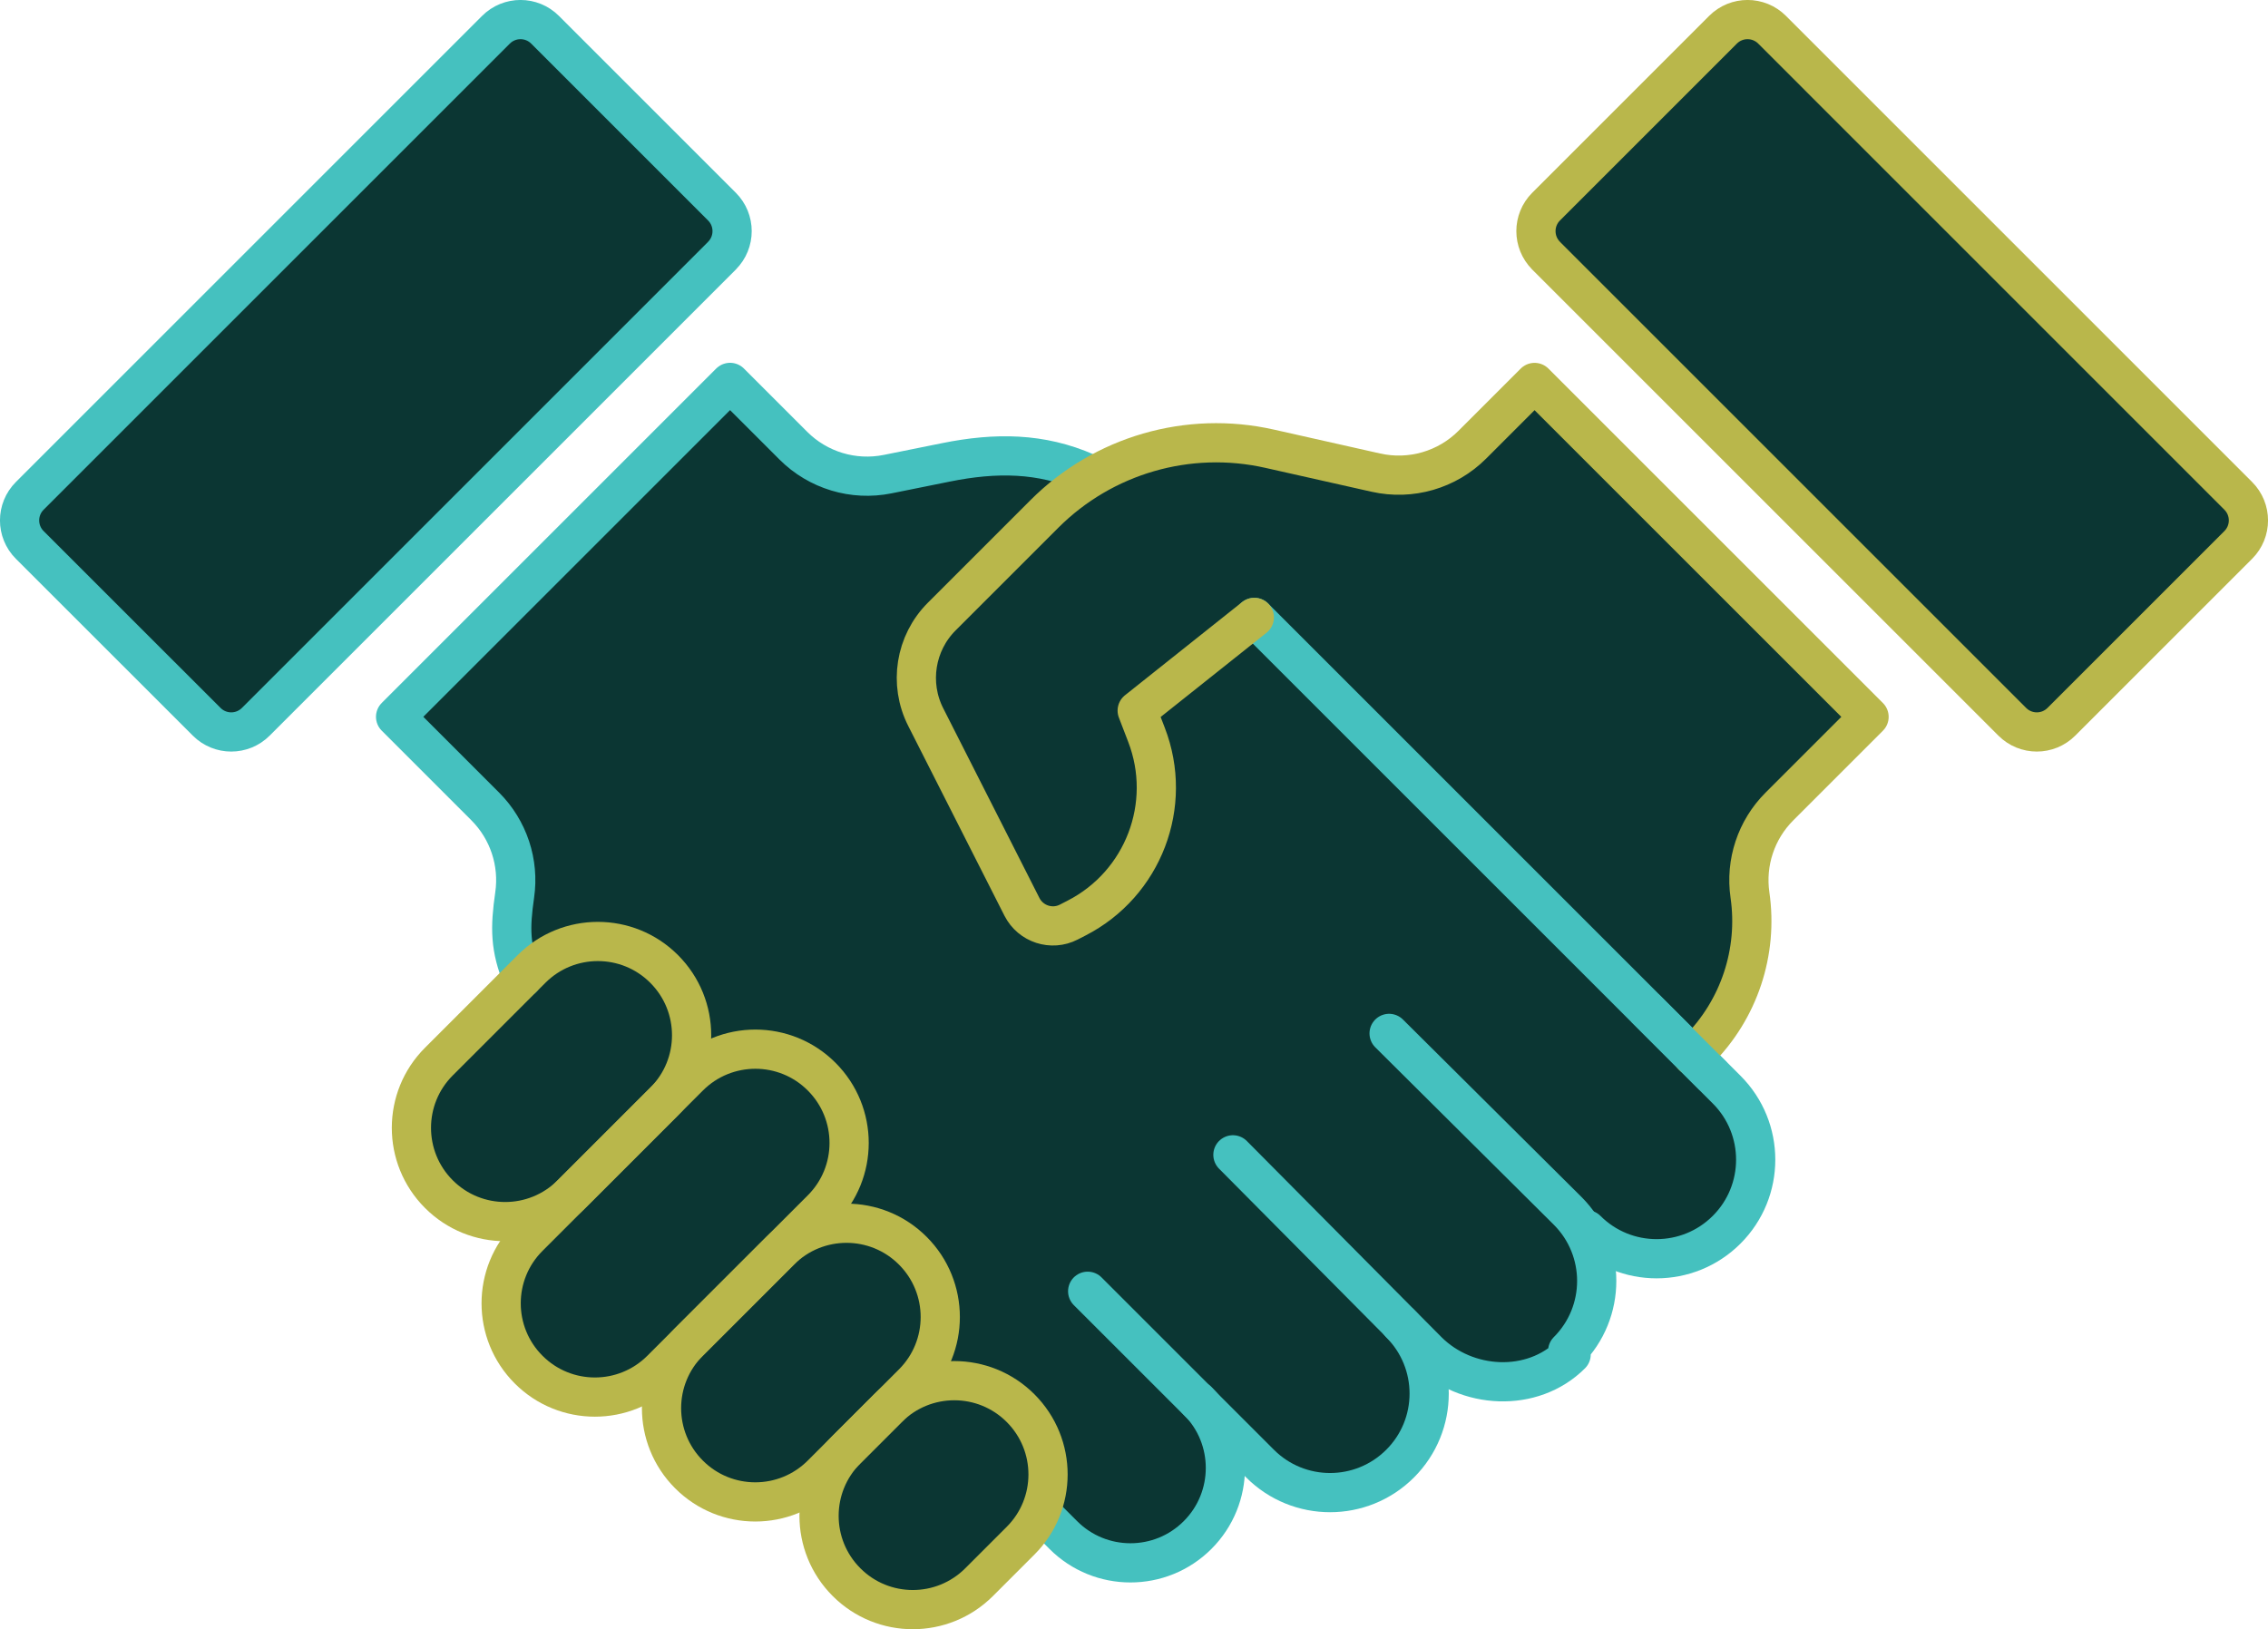 <?xml version="1.0" encoding="UTF-8"?><svg id="b" xmlns="http://www.w3.org/2000/svg" width="404.88" height="290.9" viewBox="0 0 404.88 290.9"><g id="c"><g id="d"><g><path d="M3.5,90.25L89.32,4.43s4.8-2.28,9.13,2.05,30.57,30.93,30.57,30.93c0,0,4.4,4.4,0,8.81S44.91,129.89,44.91,129.89c0,0-5.57,1.45-8.5-1.49L6.18,98.16s-5.78-.42-2.68-7.91Z" fill="#0b3633"/><path d="M71.02,128.4l59.67-59.75,15.52,14.29s7.47,3.3,17.38,.68,30.32,.76,30.32,.76c0,0,16.58-5.59,20.1-5.15s31.71,6.17,33.03,5.72,11.89-1.32,17.17-5.72,5.72-13.21,11.01-8.81,56.37,55.49,56.37,55.49c0,0,1.83,2.5-.63,4.77s-16.9,18.38-16.9,18.38c0,0-1.41,9.88-1.41,15.6s-8.81,23.84-8.81,23.84l8.81,11.39s3.72,9.69,.76,13.21-9.07,11.82-17.69,11.63-12.58-3.27-12.58-3.27c0,0,5.05,8.44,.88,14.09s-6.95,11.29-15.36,11.15-15.02-7.63-15.02-5.43,3.96,7.93,.88,12.33-7.49,12.77-14.97,12.77-19.45-9.9-19.45-9.9l-2.48,11.66s-5.37,8.8-9.78,9.68-13.65,1.32-17.17-1.76-7.89-1.59-11.89,2.41-10.57,11.85-18.5,8.9-15.39-12.19-14.08-19.23-5.13-1.2-5.13-1.2c0,0-13.53,1.53-18.08-3.7s-4.9-16.74-4.9-16.74c0,0-9.16,3.53-17.39,2.02s-13.83-13.85-11.25-20.89,1.26-7.49-3.15-10.13-14.53-8.81-12.77-16.29,4.26-11.83,9.84-16.7,7.59-9.33,8.05-17.03,1.05-16.03-7.32-25.72-13.08-13.38-13.08-13.38Z" fill="#0b3633"/><path d="M223.92,110.24l84.32,84.32c6.91,6.91,6.91,18.11,0,25.01h0c-6.91,6.91-18.11,6.91-25.01,0" fill="none" stroke="#45c1bf" stroke-linecap="round" stroke-linejoin="round" stroke-width="7"/><path d="M247.98,184.52l31.88,31.69c6.91,6.91,6.91,18.11,0,25.01l.62,.62c-6.91,6.91-18.72,6.29-25.63-.62l-34.75-35.02" fill="none" stroke="#45c1bf" stroke-linecap="round" stroke-linejoin="round" stroke-width="7"/><path d="M249.95,236.32c6.91,6.91,6.91,18.11,0,25.01h0c-6.91,6.91-18.11,6.91-25.01,0l-30.77-30.77" fill="none" stroke="#45c1bf" stroke-linecap="round" stroke-linejoin="round" stroke-width="7"/><path d="M186.63,270.9l3.19,3.19c6.62,6.62,17.35,6.62,23.97,0h0c6.62-6.62,6.62-17.35,0-23.97" fill="none" stroke="#45c1bf" stroke-linecap="round" stroke-linejoin="round" stroke-width="7"/><path d="M93.26,174.64c-2.22-5.35-2.23-8.96-1.38-14.84h0c.84-5.8-1.11-11.65-5.25-15.8l-16.01-16.01,59.71-59.71,11.3,11.3c4.4,4.4,10.71,6.31,16.82,5.08l10.41-2.1c8.9-1.8,16.99-1.73,25.06,1.82" fill="none" stroke="#45c1bf" stroke-linecap="round" stroke-linejoin="round" stroke-width="7"/><path d="M128.88,45.66L45.66,128.88c-2.42,2.42-6.34,2.42-8.76,0L5.31,97.3c-2.42-2.42-2.42-6.34,0-8.76L88.54,5.31c2.42-2.42,6.34-2.42,8.76,0l31.58,31.58c2.42,2.42,2.42,6.34,0,8.76Z" fill="#0b3633" stroke="#45c1bf" stroke-linecap="round" stroke-linejoin="round" stroke-width="7"/><path d="M223.92,110.24l-20.91,16.64,1.66,4.32c4.82,12.49-.56,26.6-12.47,32.72l-1.4,.72c-3.05,1.57-6.8,.35-8.36-2.71l-17.18-33.89c-3.03-5.97-1.87-13.22,2.86-17.95l18.33-18.33c10.51-10.51,25.68-14.91,40.19-11.64l18.98,4.27c6.22,1.4,12.72-.48,17.22-4.99l11.11-11.11,59.71,59.71-16.01,16.01c-4.14,4.14-6.09,10-5.25,15.8h0c1.47,10.18-1.95,20.45-9.22,27.72l-1,1" fill="none" stroke="#b9b74b" stroke-linecap="round" stroke-linejoin="round" stroke-width="7"/><path d="M118.56,196.68l-16.54,16.54c-6.54,6.54-17.14,6.54-23.67,0h0c-6.54-6.54-6.54-17.14,0-23.67l16.54-16.54c6.54-6.54,17.14-6.54,23.67,0h0c6.54,6.54,6.54,17.14,0,23.67Z" fill="none" stroke="#b9b74b" stroke-linecap="round" stroke-linejoin="round" stroke-width="7"/><path d="M146.68,215.91l-28.64,28.64c-6.54,6.54-17.14,6.54-23.67,0h0c-6.54-6.54-6.54-17.14,0-23.67l28.64-28.64c6.54-6.54,17.14-6.54,23.67,0h0c6.54,6.54,6.54,17.14,0,23.67Z" fill="none" stroke="#b9b74b" stroke-linecap="round" stroke-linejoin="round" stroke-width="7"/><path d="M162.95,246.99l-16.28,16.28c-6.54,6.54-17.14,6.54-23.67,0h0c-6.54-6.54-6.54-17.14,0-23.67l16.28-16.28c6.54-6.54,17.14-6.54,23.67,0h0c6.54,6.54,6.54,17.14,0,23.67Z" fill="none" stroke="#b9b74b" stroke-linecap="round" stroke-linejoin="round" stroke-width="7"/><path d="M182.19,275.1l-7.4,7.4c-6.54,6.54-17.14,6.54-23.67,0h0c-6.54-6.54-6.54-17.14,0-23.67l7.4-7.4c6.54-6.54,17.14-6.54,23.67,0h0c6.54,6.54,6.54,17.14,0,23.67Z" fill="none" stroke="#b9b74b" stroke-linecap="round" stroke-linejoin="round" stroke-width="7"/><rect x="296.29" y="177.48" width="6.94" height="17.22" transform="translate(-43.79 266.46) rotate(-45)" fill="#45c1bf"/><path d="M276.01,45.66l83.22,83.22c2.42,2.42,6.34,2.42,8.76,0l31.58-31.58c2.42-2.42,2.42-6.34,0-8.76L316.35,5.31c-2.42-2.42-6.34-2.42-8.76,0l-31.58,31.58c-2.42,2.42-2.42,6.34,0,8.76Z" fill="#0b3633" stroke="#b9b74b" stroke-linecap="round" stroke-linejoin="round" stroke-width="7"/></g></g></g></svg>